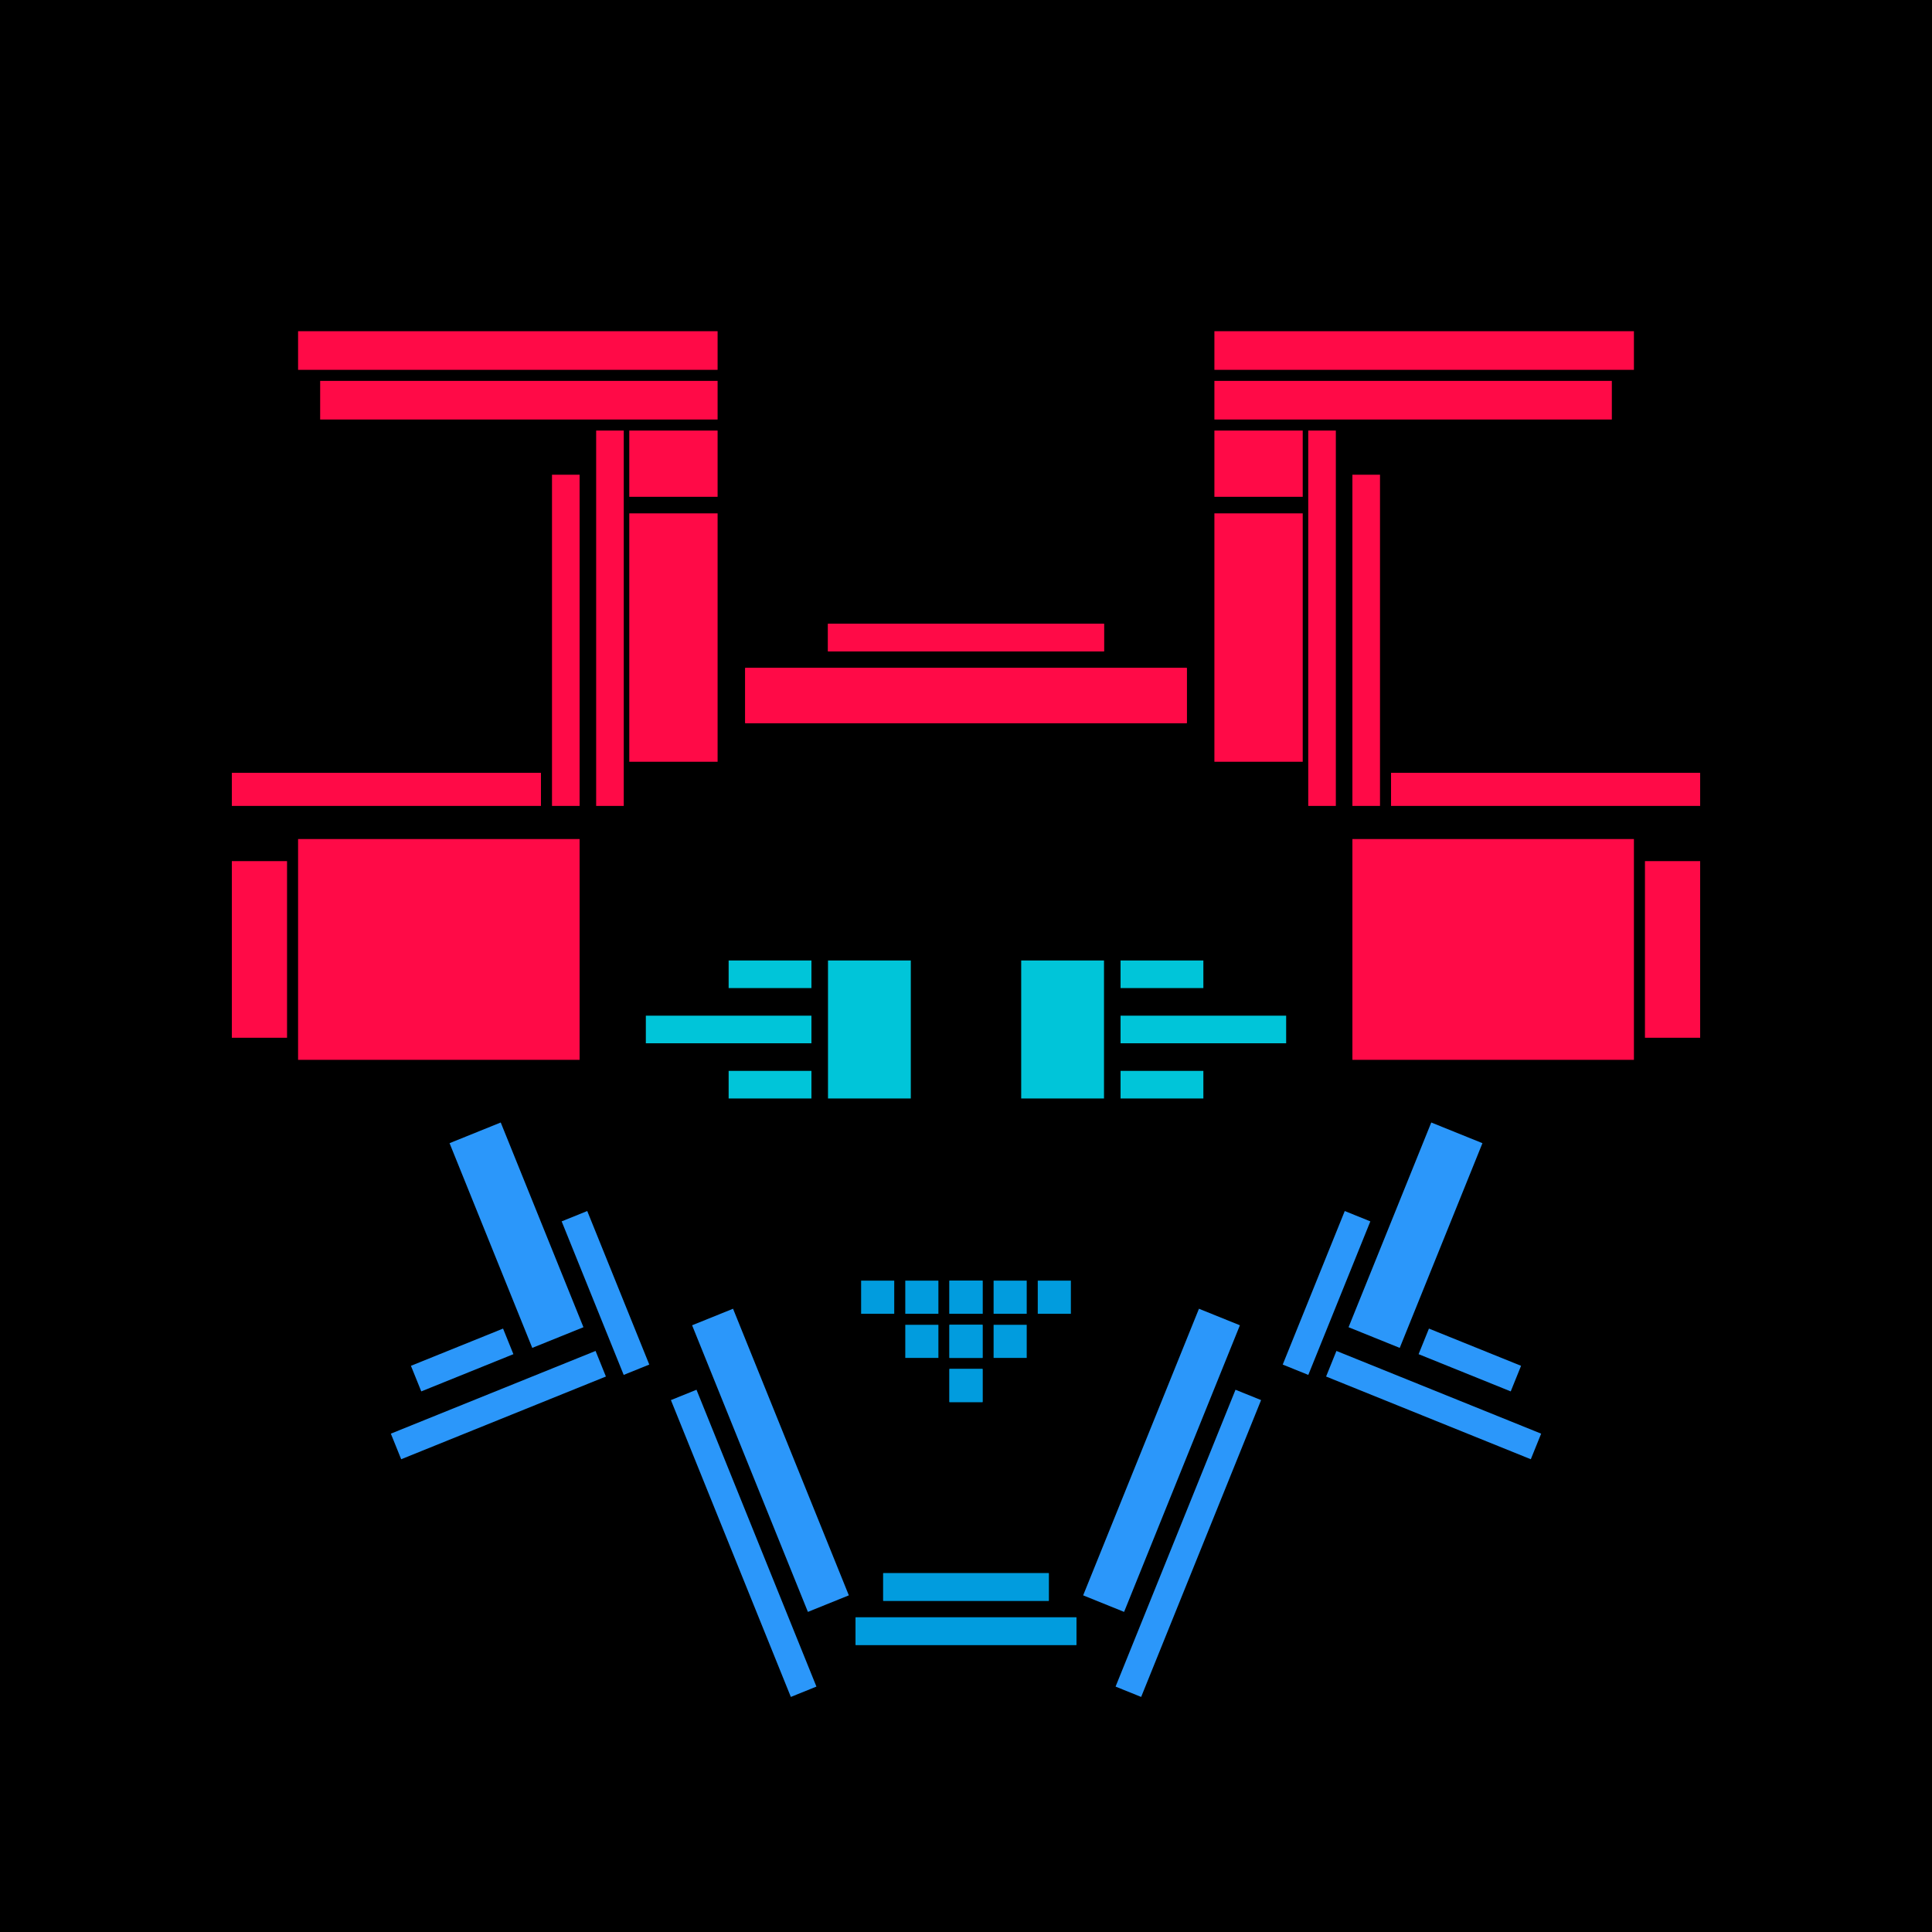 <svg xmlns='http://www.w3.org/2000/svg' preserveAspectRatio='xMinYMin meet' viewBox='0 0 350 350'> <filter id='neon' y='-2' x='-1' width='350' height='350'><feDropShadow flood-color='#3f285e' dx='0' dy='5' flood-opacity='1' stdDeviation='2' result='shadow'/><feOffset in='StrokePaint' dx='0' dy='2' result='offStrPnt'/><feFlood flood-color='#E0F2F3' flood-opacity='0.2' result='flood1' /><feOffset in='SourceGraphic' dx='0' dy='-1' result='offFlood'/><feOffset in='SourceGraphic' dx='0' dy='3' result='offShadow'/><feComposite in='flood1' in2='offFlood' operator='in'  result='cmpFlood' /><feComposite in='shadow' in2='offShadow' operator='in'  result='cmpSha' /><feGaussianBlur in='offStrPnt' stdDeviation='3.5' result='bStrokeP'/><feGaussianBlur in='cmpFlood' stdDeviation='0.8' result='bFlood'/><feGaussianBlur in='cmpSha' stdDeviation='0.4' result='bShadow'/><feMerge><feMergeNode in='bStrokeP'/><feMergeNode in='SourceGraphic'/><feMergeNode in='bFlood'/><feMergeNode in='bshadow'/></feMerge></filter><rect width='100%'  height='100%' fill='#000000'/> <g filter='url(#neon)' ><rect x='160' y= '281' width='30 ' height=  '5  '  fill= '#019CDE' /><rect x='155' y= '289' width='40 ' height=  '5  '  fill= '#019CDE' /><rect x='136' y= '233' width='8  ' height=  '56 '  fill= '#2b97fa' transform = '  translate( -88 , 71  ) rotate ( -22)'  /><rect x='132' y= '246' width='5  ' height=  '58 '  fill= '#2b97fa' transform = '  translate( -93 , 71  ) rotate ( -22)'  /><rect x='107' y= '215' width='5  ' height=  '30 '  fill= '#2b97fa' transform = '  translate( -78 , 58  ) rotate ( -22)'  /><rect x='89 ' y= '200' width='10 ' height=  '40 '  fill= '#2b97fa' transform = '  translate( -76 , 51  ) rotate ( -22)'  /><rect x='75 ' y= '240' width='18 ' height=  '5  '  fill= '#2b97fa' transform = '  translate( -85 , 49  ) rotate ( -22)'  /><rect x='70 ' y= '248' width='40 ' height=  '5  '  fill= '#2b97fa' transform = '  translate( -87 , 52  ) rotate ( -22)'  /><rect x='160' y= '281' width='30 ' height=  '5  '  fill= '#019CDE' transform= 'scale(-1,1) translate(-350,0)'/><rect x='155' y= '289' width='40 ' height=  '5  '  fill= '#019CDE' transform= 'scale(-1,1) translate(-350,0)'/><rect x='136' y= '233' width='8  ' height=  '56 '  fill= '#2b97fa' transform = ' scale(-1,1)  translate(-350,0) translate( -88 , 71  ) rotate ( -22)'  /><rect x='132' y= '246' width='5  ' height=  '58 '  fill= '#2b97fa' transform = ' scale(-1,1)  translate(-350,0) translate( -93 , 71  ) rotate ( -22)'  /><rect x='107' y= '215' width='5  ' height=  '30 '  fill= '#2b97fa' transform = ' scale(-1,1)  translate(-350,0) translate( -78 , 58  ) rotate ( -22)'  /><rect x='89 ' y= '200' width='10 ' height=  '40 '  fill= '#2b97fa' transform = ' scale(-1,1)  translate(-350,0) translate( -76 , 51  ) rotate ( -22)'  /><rect x='75 ' y= '240' width='18 ' height=  '5  '  fill= '#2b97fa' transform = ' scale(-1,1)  translate(-350,0) translate( -85 , 49  ) rotate ( -22)'  /><rect x='70 ' y= '248' width='40 ' height=  '5  '  fill= '#2b97fa' transform = ' scale(-1,1)  translate(-350,0) translate( -87 , 52  ) rotate ( -22)'  /><rect x='135' y= '117' width='80 ' height=  '10 '  fill= '#FF0A47' /><rect x='150' y= '109' width='50 ' height=  '5  '  fill= '#FF0A47' /><rect x='114' y= '89 ' width='16 ' height=  '45 '  fill= '#FF0A47' /><rect x='58 ' y= '65 ' width='72 ' height=  '7  '  fill= '#FF0A47' /><rect x='54 ' y= '148' width='51 ' height=  '40 '  fill= '#FF0A47' /><rect x='108' y= '74 ' width='5  ' height=  '68 '  fill= '#FF0A47' /><rect x='42 ' y= '136' width='56 ' height=  '6  '  fill= '#FF0A47' /><rect x='54 ' y= '56 ' width='76 ' height=  '7  '  fill= '#FF0A47' /><rect x='114' y= '74 ' width='16 ' height=  '12 '  fill= '#FF0A47' /><rect x='100' y= '82 ' width='5  ' height=  '60 '  fill= '#FF0A47' /><rect x='42 ' y= '152' width='10 ' height=  '32 '  fill= '#FF0A47' /><rect x='135' y= '117' width='80 ' height=  '10 '  fill= '#FF0A47' transform= 'scale(-1,1) translate(-350,0)'/><rect x='150' y= '109' width='50 ' height=  '5  '  fill= '#FF0A47' transform= 'scale(-1,1) translate(-350,0)'/><rect x='114' y= '89 ' width='16 ' height=  '45 '  fill= '#FF0A47' transform= 'scale(-1,1) translate(-350,0)'/><rect x='58 ' y= '65 ' width='72 ' height=  '7  '  fill= '#FF0A47' transform= 'scale(-1,1) translate(-350,0)'/><rect x='54 ' y= '148' width='51 ' height=  '40 '  fill= '#FF0A47' transform= 'scale(-1,1) translate(-350,0)'/><rect x='108' y= '74 ' width='5  ' height=  '68 '  fill= '#FF0A47' transform= 'scale(-1,1) translate(-350,0)'/><rect x='42 ' y= '136' width='56 ' height=  '6  '  fill= '#FF0A47' transform= 'scale(-1,1) translate(-350,0)'/><rect x='54 ' y= '56 ' width='76 ' height=  '7  '  fill= '#FF0A47' transform= 'scale(-1,1) translate(-350,0)'/><rect x='114' y= '74 ' width='16 ' height=  '12 '  fill= '#FF0A47' transform= 'scale(-1,1) translate(-350,0)'/><rect x='100' y= '82 ' width='5  ' height=  '60 '  fill= '#FF0A47' transform= 'scale(-1,1) translate(-350,0)'/><rect x='42 ' y= '152' width='10 ' height=  '32 '  fill= '#FF0A47' transform= 'scale(-1,1) translate(-350,0)'/><rect x='172' y= '244' width='6  ' height=  '6  '  fill= '#019CDE' /><rect x='164' y= '236' width='6  ' height=  '6  '  fill= '#019CDE' /><rect x='172' y= '236' width='6  ' height=  '6  '  fill= '#019CDE' /><rect x='172' y= '228' width='6  ' height=  '6  '  fill= '#019CDE' /><rect x='164' y= '228' width='6  ' height=  '6  '  fill= '#019CDE' /><rect x='156' y= '228' width='6  ' height=  '6  '  fill= '#019CDE' /><rect x='172' y= '244' width='6  ' height=  '6  '  fill= '#019CDE' transform= 'scale(-1,1) translate(-350,0)'/><rect x='164' y= '236' width='6  ' height=  '6  '  fill= '#019CDE' transform= 'scale(-1,1) translate(-350,0)'/><rect x='172' y= '236' width='6  ' height=  '6  '  fill= '#019CDE' transform= 'scale(-1,1) translate(-350,0)'/><rect x='172' y= '228' width='6  ' height=  '6  '  fill= '#019CDE' transform= 'scale(-1,1) translate(-350,0)'/><rect x='164' y= '228' width='6  ' height=  '6  '  fill= '#019CDE' transform= 'scale(-1,1) translate(-350,0)'/><rect x='156' y= '228' width='6  ' height=  '6  '  fill= '#019CDE' transform= 'scale(-1,1) translate(-350,0)'/></g><g fill-opacity='0.85'><rect x='117' y= '180' width='30 ' height=  '5  '  fill= '#00E7FF' filter='url(#neon)'  /><rect x='150' y= '170' width='15 ' height=  '25 '  fill= '#00E7FF' filter='url(#neon)'  /><rect x='132' y= '170' width='15 ' height=  '5  '  fill= '#00E7FF' filter='url(#neon)'  /><rect x='132' y= '190' width='15 ' height=  '5  '  fill= '#00E7FF' filter='url(#neon)'  /><rect x='117' y= '180' width='30 ' height=  '5  '  fill= '#00E7FF' filter='url(#neon)'  transform= 'scale(-1,1) translate(-350,0)'/><rect x='150' y= '170' width='15 ' height=  '25 '  fill= '#00E7FF' filter='url(#neon)'  transform= 'scale(-1,1) translate(-350,0)'/><rect x='132' y= '170' width='15 ' height=  '5  '  fill= '#00E7FF' filter='url(#neon)'  transform= 'scale(-1,1) translate(-350,0)'/><rect x='132' y= '190' width='15 ' height=  '5  '  fill= '#00E7FF' filter='url(#neon)'  transform= 'scale(-1,1) translate(-350,0)'/></g></svg>